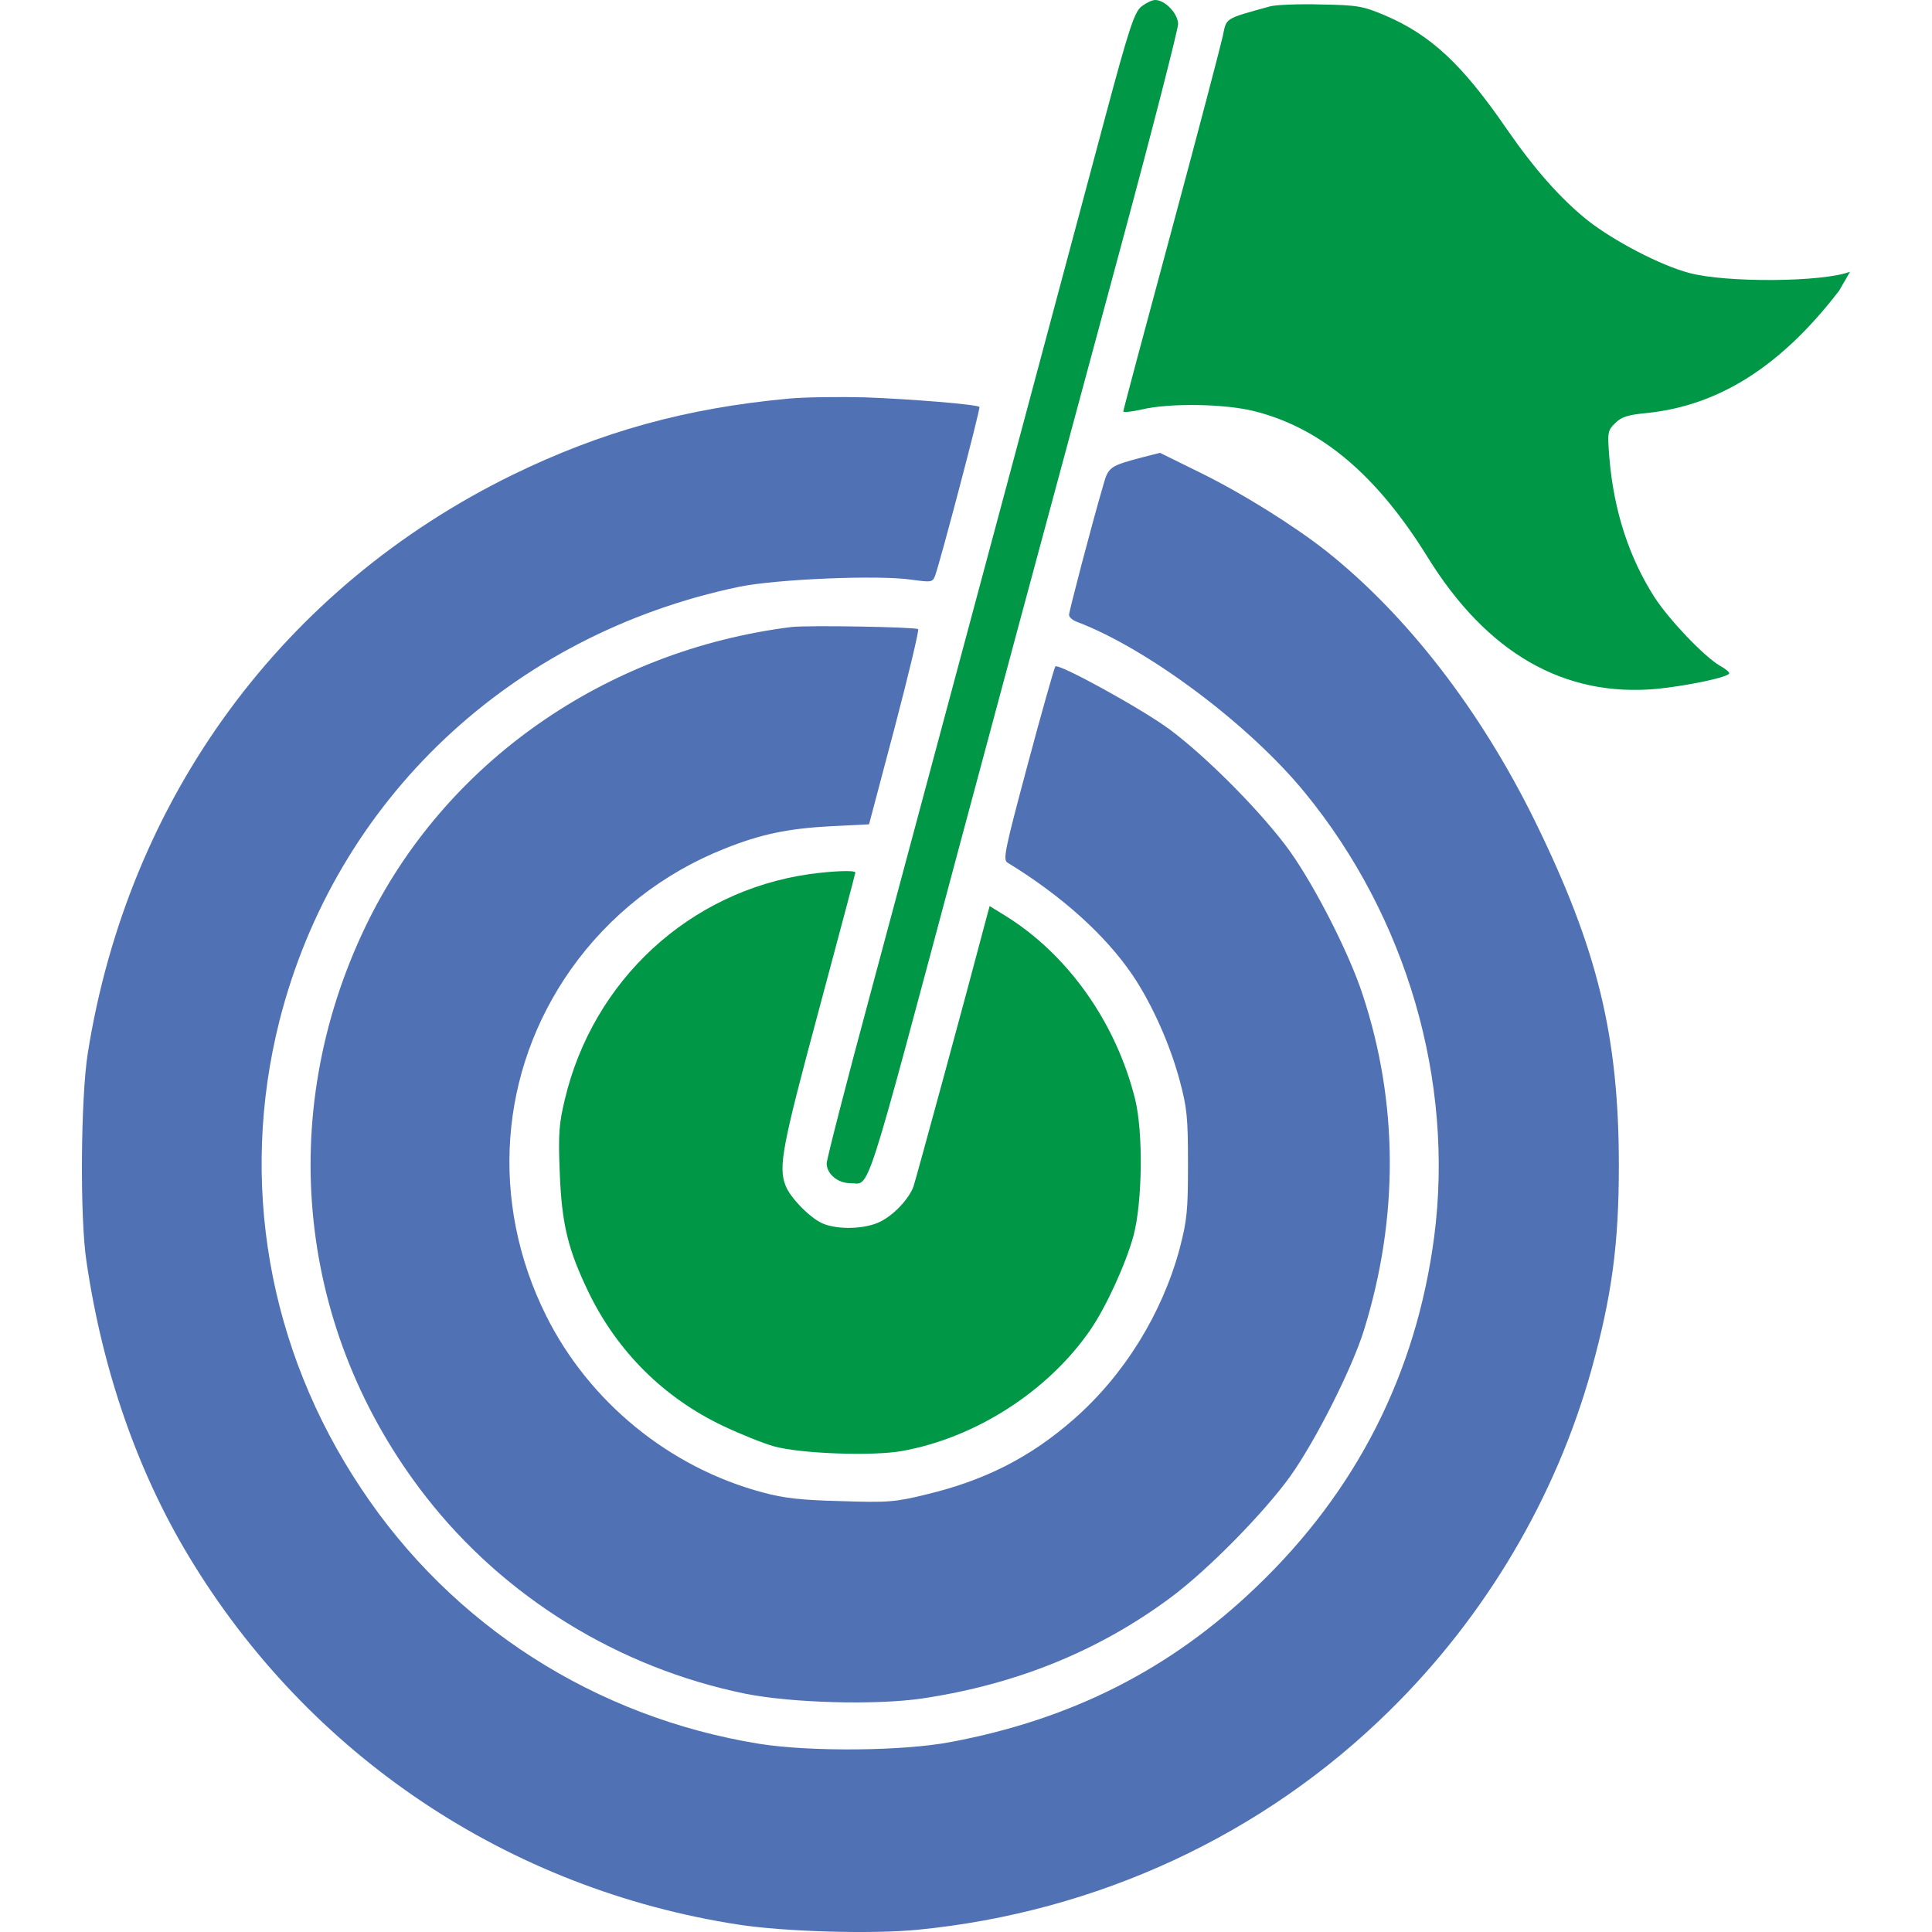 <?xml version="1.0" encoding="utf-8"?>
<!-- Generator: Adobe Illustrator 16.0.0, SVG Export Plug-In . SVG Version: 6.00 Build 0)  -->
<!DOCTYPE svg PUBLIC "-//W3C//DTD SVG 1.1//EN" "http://www.w3.org/Graphics/SVG/1.1/DTD/svg11.dtd">
<svg version="1.1" id="Layer_1" xmlns="http://www.w3.org/2000/svg" xmlns:xlink="http://www.w3.org/1999/xlink" x="0px" y="0px"
	 width="60px" height="60px" viewBox="0 0 60 60" enable-background="new 0 0 60 60" xml:space="preserve">
<g>
	<path fill="#009746" d="M35.429,0.218c-0.208,0.197-0.376,0.693-1.099,3.396c-1.377,5.16-4.051,15.144-7.31,27.287
		c-0.743,2.753-1.347,5.111-1.347,5.23c0,0.326,0.347,0.613,0.723,0.613c0.644,0,0.376,0.833,3.447-10.647
		c1.496-5.576,1.793-6.686,5.002-18.571c0.961-3.565,1.743-6.626,1.743-6.784C36.578,0.416,36.182,0,35.875,0
		C35.775,0,35.577,0.099,35.429,0.218z"/>
	<path fill="#009746" d="M57.456,8.438c-0.842,0.327-3.843,0.347-4.991,0.04c-0.901-0.237-2.338-0.99-3.16-1.634
		c-0.852-0.684-1.653-1.595-2.516-2.843C45.412,2,44.442,1.089,43.006,0.475c-0.684-0.287-0.842-0.316-1.98-0.336
		c-0.684-0.021-1.396,0.01-1.585,0.059c-1.427,0.396-1.347,0.347-1.466,0.922c-0.06,0.277-0.772,3.001-1.595,6.051
		c-0.822,3.041-1.495,5.566-1.495,5.606c0,0.039,0.257,0.01,0.574-0.06c0.861-0.208,2.614-0.179,3.525,0.06
		c2.051,0.524,3.773,1.98,5.339,4.506c1.852,3.001,4.249,4.378,7.141,4.11c0.961-0.099,2.239-0.366,2.239-0.485
		c0-0.039-0.129-0.148-0.298-0.237c-0.495-0.297-1.564-1.416-2.021-2.12c-0.792-1.237-1.268-2.684-1.406-4.357
		c-0.06-0.772-0.05-0.822,0.179-1.05c0.198-0.198,0.386-0.258,0.98-0.317c2.248-0.228,4.18-1.455,5.981-3.803"/>
	<path fill="#5071B4" d="M24.485,12.38c-3.189,0.297-5.804,1.021-8.567,2.367C8.776,18.244,3.983,24.781,2.725,32.715
		c-0.218,1.387-0.248,5.11-0.04,6.457c0.495,3.388,1.584,6.518,3.179,9.162c3.724,6.189,9.934,10.34,17.085,11.439
		c1.426,0.218,4.13,0.297,5.546,0.158c5.576-0.545,10.746-2.941,14.668-6.814c2.981-2.932,5.16-6.626,6.26-10.577
		c0.634-2.288,0.852-3.902,0.852-6.339c0-4.031-0.663-6.736-2.604-10.698c-1.693-3.446-3.972-6.388-6.458-8.369
		c-1-0.792-2.614-1.803-3.902-2.437l-1.287-0.634l-0.545,0.139c-1.01,0.268-1.06,0.297-1.218,0.872
		c-0.347,1.178-1.061,3.912-1.061,4.021c0,0.069,0.109,0.169,0.248,0.218c2.219,0.842,5.368,3.209,7.081,5.309
		c3.16,3.863,4.636,8.945,4.012,13.778c-0.555,4.239-2.406,7.903-5.526,10.885c-2.664,2.556-5.735,4.11-9.479,4.813
		c-1.486,0.287-4.368,0.308-5.942,0.06c-5.101-0.822-9.558-3.675-12.38-7.934c-2.893-4.338-3.793-9.537-2.536-14.52
		c1.743-6.864,7.181-11.995,14.272-13.48c1.149-0.238,4.358-0.377,5.378-0.218c0.594,0.079,0.634,0.079,0.713-0.129
		c0.158-0.426,1.416-5.2,1.376-5.239c-0.079-0.079-2.159-0.248-3.556-0.298C26.069,12.321,25,12.331,24.485,12.38z"/>
	<path fill="#5071B4" d="M24.584,19.472c-5.794,0.723-10.796,4.229-13.232,9.3c-2.823,5.874-2.109,12.609,1.882,17.719
		c2.437,3.12,5.982,5.309,9.924,6.111c1.446,0.287,4.021,0.356,5.467,0.148c2.932-0.436,5.497-1.476,7.735-3.14
		c1.148-0.852,2.882-2.615,3.704-3.754c0.792-1.109,1.931-3.367,2.298-4.556c1.079-3.486,1.069-7.052-0.05-10.43
		c-0.416-1.268-1.456-3.308-2.248-4.427c-0.822-1.149-2.546-2.902-3.744-3.794c-0.842-0.624-3.446-2.06-3.546-1.951
		c-0.029,0.03-0.416,1.387-0.852,3.021c-0.713,2.664-0.782,2.98-0.634,3.07c1.684,1.03,3.041,2.248,3.893,3.506
		c0.604,0.902,1.158,2.15,1.455,3.259c0.229,0.852,0.258,1.148,0.258,2.595c0,1.456-0.029,1.743-0.258,2.625
		c-0.544,2.021-1.723,3.932-3.298,5.309c-1.347,1.179-2.753,1.892-4.566,2.327c-0.97,0.237-1.188,0.258-2.654,0.208
		c-1.228-0.029-1.772-0.089-2.426-0.268c-2.902-0.772-5.398-2.813-6.735-5.497c-1.753-3.525-1.466-7.576,0.772-10.747
		c1.188-1.684,2.853-2.991,4.784-3.754c1.109-0.445,1.971-0.624,3.298-0.693l1.178-0.059l0.792-2.991
		c0.436-1.654,0.763-3.031,0.733-3.07C28.437,19.472,25.108,19.413,24.584,19.472z"/>
	<path fill="#009746" d="M25.128,27.148c-3.714,0.534-6.705,3.288-7.586,6.993c-0.179,0.743-0.208,1.069-0.159,2.258
		c0.06,1.625,0.258,2.417,0.911,3.765c0.892,1.822,2.328,3.248,4.16,4.119c0.545,0.258,1.258,0.545,1.585,0.635
		c0.812,0.228,3.051,0.307,3.952,0.148c2.308-0.406,4.576-1.872,5.883-3.783c0.485-0.714,1.08-2.011,1.327-2.902
		c0.277-1.04,0.307-3.209,0.05-4.249c-0.595-2.387-2.1-4.507-4.051-5.706l-0.466-0.287l-0.099,0.366
		c-0.664,2.526-2.199,8.152-2.268,8.35c-0.148,0.387-0.604,0.872-1.02,1.08c-0.456,0.237-1.327,0.267-1.803,0.059
		c-0.386-0.168-1.01-0.802-1.149-1.178c-0.228-0.585-0.099-1.229,1.03-5.428c0.624-2.329,1.139-4.259,1.139-4.29
		C26.565,27.019,25.852,27.048,25.128,27.148z"/>
</g>
</svg>
